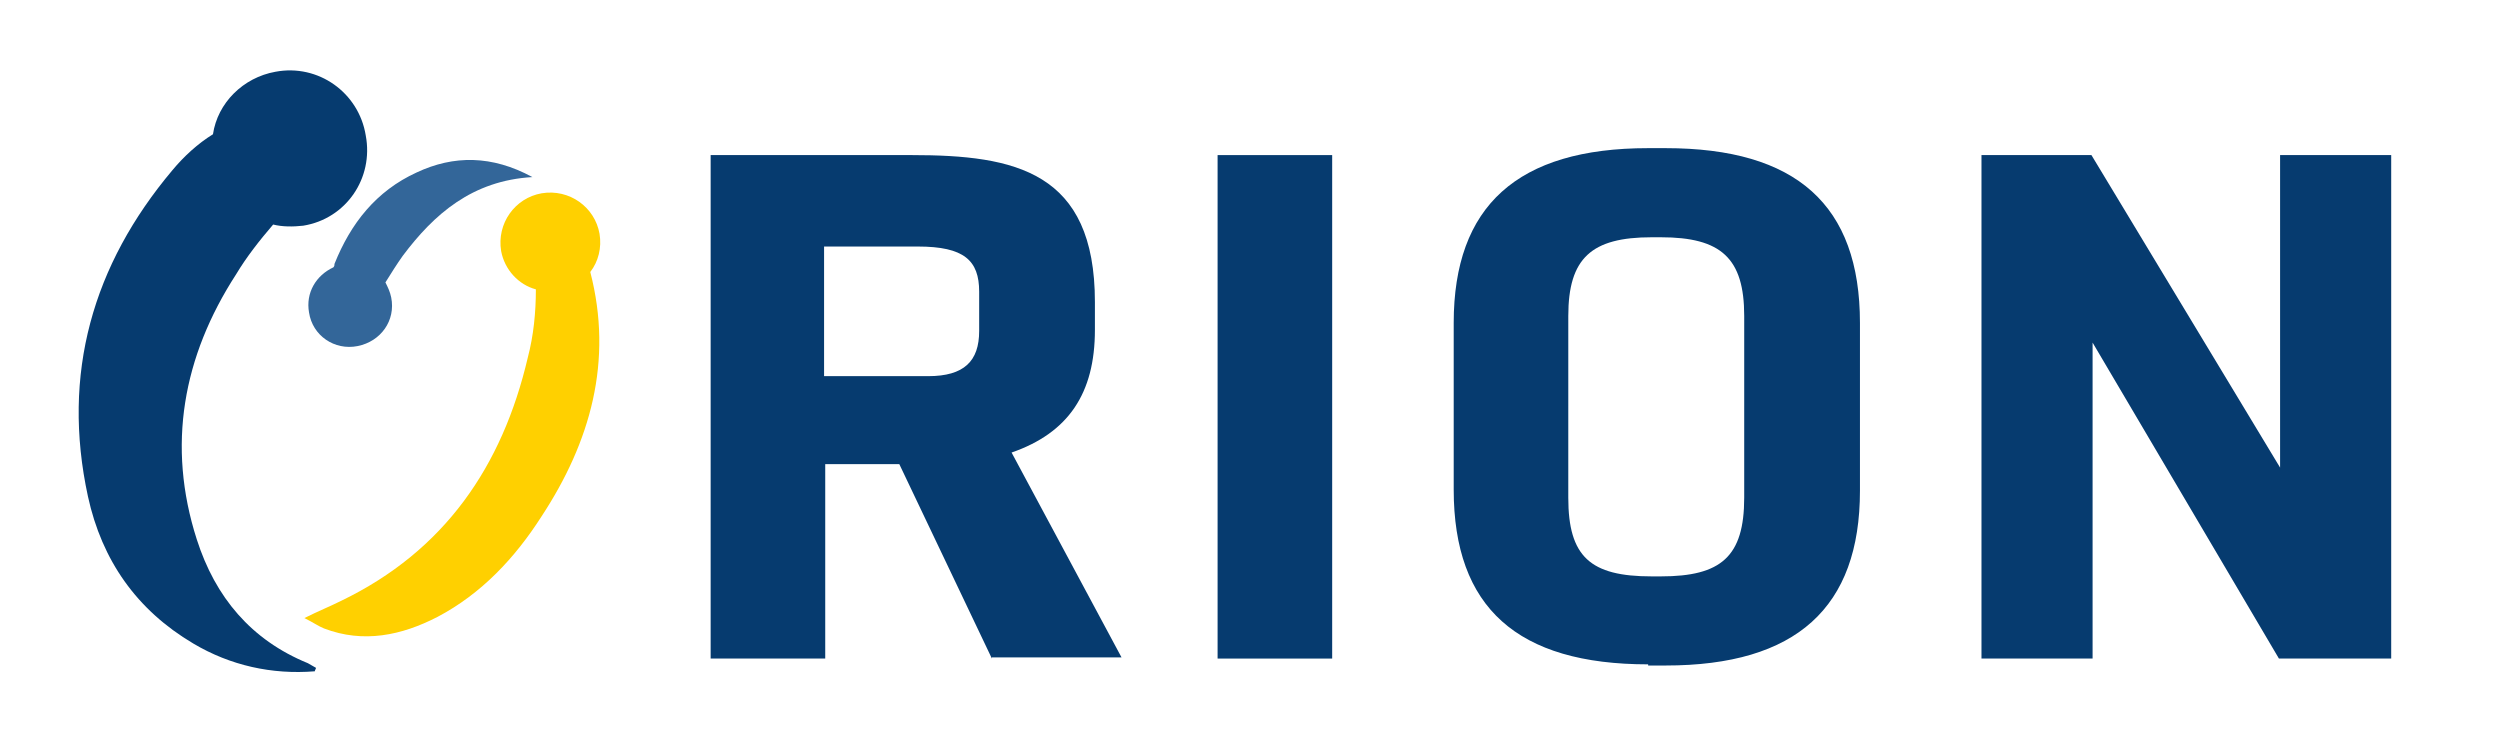 <?xml version="1.0" encoding="utf-8"?>
<!-- Generator: Adobe Illustrator 24.0.3, SVG Export Plug-In . SVG Version: 6.00 Build 0)  -->
<svg version="1.1" id="Layer_1" xmlns="http://www.w3.org/2000/svg" xmlns:xlink="http://www.w3.org/1999/xlink" x="0px" y="0px"
	 viewBox="0 0 216 65" style="enable-background:new 0 0 216 65;" xml:space="preserve">
<style type="text/css">
	.st0{fill:#063B6F;}
	.st1{fill:#336699;}
	.st2{fill:#FFD000;}
</style>
<path class="st0" d="M23.6,19.4c0.8,0.2,1.7,0.2,2.6,0.1c3.7-0.6,6.1-4.1,5.4-7.8C31,8,27.5,5.5,23.8,6.2c-2.8,0.5-5,2.7-5.4,5.4
	c-1.3,0.8-2.5,1.9-3.5,3.1C8,22.9,5.3,32.3,7.6,42.9c1.2,5.5,4.2,9.8,9.1,12.7c3.2,1.9,6.8,2.7,10.5,2.4c0-0.1,0.1-0.2,0.1-0.3
	c-0.2-0.1-0.5-0.3-0.7-0.4c-4.9-2-8-5.7-9.6-10.7c-2.6-8.1-1.2-15.8,3.4-22.9C21.3,22.2,22.4,20.8,23.6,19.4z"/>
<path class="st1" d="M36,14.9c-3.5,1.6-5.7,4.4-7.1,7.9c0,0.1,0,0.2-0.1,0.3c-1.5,0.7-2.4,2.2-2.1,3.9c0.3,2,2.2,3.3,4.2,2.9
	s3.3-2.2,2.9-4.2c-0.1-0.5-0.3-0.9-0.5-1.3c0.5-0.8,1-1.6,1.5-2.3c2.7-3.6,6-6.5,11.2-6.8C42.5,13.4,39.2,13.4,36,14.9z"/>
<path class="st2" d="M51.8,20.2c-0.4-2.3-2.6-3.9-5-3.5c-2.3,0.4-3.9,2.6-3.5,5c0.3,1.6,1.5,2.9,3,3.3c0,2-0.2,4-0.7,5.9
	c-2.2,9.4-7.2,16.7-16.1,21c-1,0.5-2,0.9-3.2,1.5c0.8,0.4,1.2,0.7,1.7,0.9c3.4,1.3,6.7,0.6,9.8-1c3.8-2,6.7-5.1,9-8.7
	C51,38.2,53,31.2,51,23.5C51.7,22.6,52,21.4,51.8,20.2z"/>
<g>
	<path class="st0" d="M85.7,56.9l-8-16.8h-6.4v16.8h-9.9V13.4h17.4c8.9,0,15.8,1.4,15.8,12.7v2.4c0,5.5-2.3,8.9-7.2,10.6l9.5,17.7
		H85.7z M84.6,25.2c0-2.7-1.3-3.9-5.3-3.9h-8.1v11.2h9c3.1,0,4.4-1.3,4.4-3.9V25.2z"/>
	<path class="st0" d="M105.2,56.9V13.4h9.9v43.5H105.2z"/>
	<path class="st0" d="M142.4,57.4c-11.3,0-16.8-4.9-16.8-15.1V27.9c0-10.1,5.5-15.1,16.8-15.1h1.5c11.3,0,16.8,4.9,16.8,15.1v14.5
		c0,10.1-5.5,15.1-16.8,15.1H142.4z M150.7,27.3c0-5-2-6.8-7.2-6.8h-0.8c-5.2,0-7.2,1.8-7.2,6.8V43c0,5.1,1.9,6.8,7.2,6.8h0.8
		c5.2,0,7.2-1.7,7.2-6.8V27.3z"/>
	<path class="st0" d="M196.9,56.9l-16.1-27.3v27.3h-9.6V13.4h9.5l16.3,27v-27h9.6v43.5H196.9z"/>
</g>
</svg>
